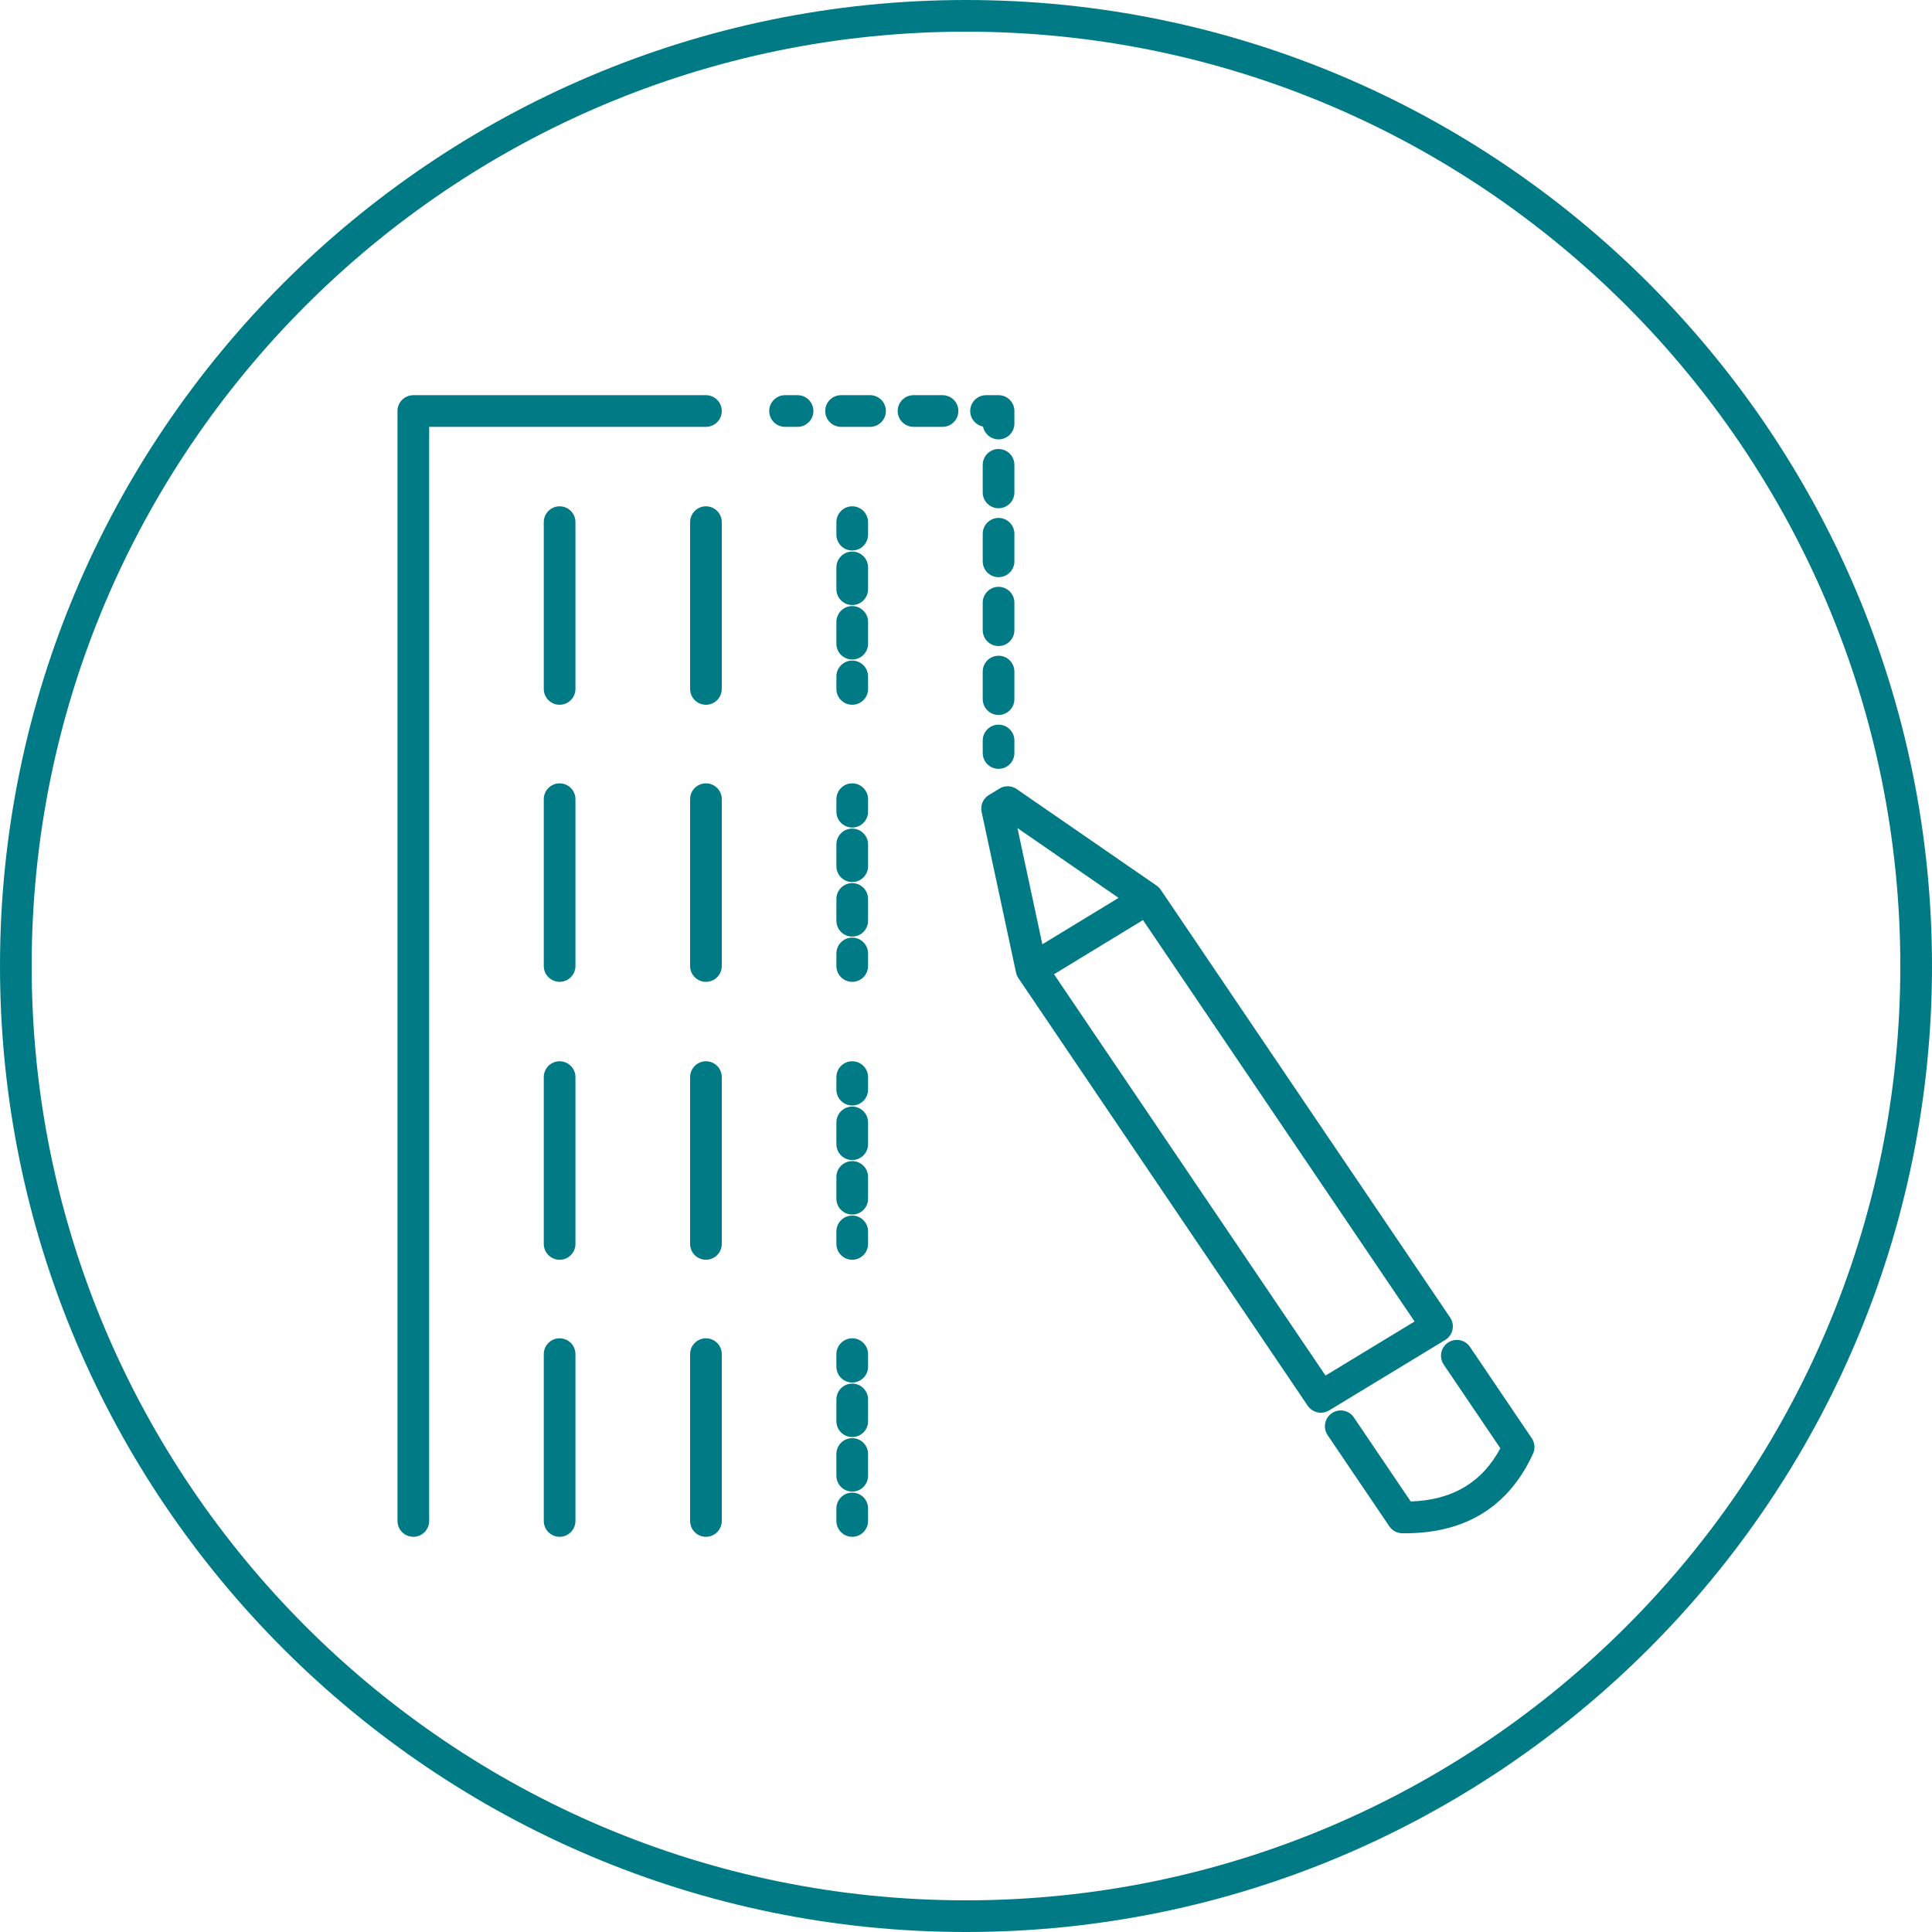 <?xml version="1.0" encoding="UTF-8"?><svg id="Layer_1" xmlns="http://www.w3.org/2000/svg" viewBox="0 0 61 61"><defs><style>.cls-1{fill:#007b86;}</style></defs><path class="cls-1" d="M22.289,31c-.276,0-.5-.224-.5-.5v-5.267c0-.276.224-.5.5-.5s.5.224.5.5v5.267c0,.276-.224.5-.5.5Z"/><path class="cls-1" d="M17.669,31c-.276,0-.5-.224-.5-.5v-5.267c0-.276.224-.5.5-.5s.5.224.5.5v5.267c0,.276-.224.5-.5.5Z"/><path class="cls-1" d="M22.289,22.252c-.276,0-.5-.224-.5-.5v-5.266c0-.276.224-.5.5-.5s.5.224.5.5v5.266c0,.276-.224.5-.5.5Z"/><path class="cls-1" d="M17.669,22.252c-.276,0-.5-.224-.5-.5v-5.266c0-.276.224-.5.5-.5s.5.224.5.5v5.266c0,.276-.224.5-.5.5Z"/><path class="cls-1" d="M22.289,39.775c-.276,0-.5-.224-.5-.5v-5.267c0-.276.224-.5.5-.5s.5.224.5.5v5.267c0,.276-.224.5-.5.5Z"/><path class="cls-1" d="M17.669,39.775c-.276,0-.5-.224-.5-.5v-5.267c0-.276.224-.5.5-.5s.5.224.5.5v5.267c0,.276-.224.5-.5.5Z"/><path class="cls-1" d="M22.289,48.522c-.276,0-.5-.224-.5-.5v-5.267c0-.276.224-.5.5-.5s.5.224.5.5v5.267c0,.276-.224.5-.5.5Z"/><path class="cls-1" d="M26.908,26.128c-.276,0-.5-.224-.5-.5v-.395c0-.276.224-.5.5-.5s.5.224.5.5v.395c0,.276-.224.5-.5.5Z"/><path class="cls-1" d="M26.908,29.571c-.276,0-.5-.224-.5-.5v-.688c0-.276.224-.5.5-.5s.5.224.5.5v.688c0,.276-.224.5-.5.5ZM26.908,27.85c-.276,0-.5-.224-.5-.5v-.688c0-.276.224-.5.5-.5s.5.224.5.5v.688c0,.276-.224.5-.5.5Z"/><path class="cls-1" d="M26.908,31c-.276,0-.5-.224-.5-.5v-.396c0-.276.224-.5.5-.5s.5.224.5.5v.396c0,.276-.224.5-.5.5Z"/><path class="cls-1" d="M26.908,17.381c-.276,0-.5-.224-.5-.5v-.395c0-.276.224-.5.5-.5s.5.224.5.5v.395c0,.276-.224.5-.5.5Z"/><path class="cls-1" d="M26.908,20.824c-.276,0-.5-.224-.5-.5v-.688c0-.276.224-.5.5-.5s.5.224.5.5v.688c0,.276-.224.5-.5.5ZM26.908,19.103c-.276,0-.5-.224-.5-.5v-.688c0-.276.224-.5.5-.5s.5.224.5.5v.688c0,.276-.224.5-.5.5Z"/><path class="cls-1" d="M26.908,22.252c-.276,0-.5-.224-.5-.5v-.395c0-.276.224-.5.5-.5s.5.224.5.5v.395c0,.276-.224.5-.5.5Z"/><path class="cls-1" d="M26.908,34.904c-.276,0-.5-.224-.5-.5v-.396c0-.276.224-.5.5-.5s.5.224.5.5v.396c0,.276-.224.5-.5.5Z"/><path class="cls-1" d="M26.908,38.348c-.276,0-.5-.224-.5-.5v-.688c0-.276.224-.5.5-.5s.5.224.5.5v.688c0,.276-.224.5-.5.5ZM26.908,36.626c-.276,0-.5-.224-.5-.5v-.688c0-.276.224-.5.5-.5s.5.224.5.5v.688c0,.276-.224.5-.5.5Z"/><path class="cls-1" d="M26.908,39.775c-.276,0-.5-.224-.5-.5v-.395c0-.276.224-.5.5-.5s.5.224.5.5v.395c0,.276-.224.5-.5.5Z"/><path class="cls-1" d="M26.908,43.651c-.276,0-.5-.224-.5-.5v-.396c0-.276.224-.5.5-.5s.5.224.5.5v.396c0,.276-.224.5-.5.5Z"/><path class="cls-1" d="M26.908,47.095c-.276,0-.5-.224-.5-.5v-.688c0-.276.224-.5.5-.5s.5.224.5.5v.688c0,.276-.224.5-.5.5ZM26.908,45.373c-.276,0-.5-.224-.5-.5v-.688c0-.276.224-.5.5-.5s.5.224.5.5v.688c0,.276-.224.5-.5.5Z"/><path class="cls-1" d="M26.908,48.522c-.276,0-.5-.224-.5-.5v-.395c0-.276.224-.5.5-.5s.5.224.5.5v.395c0,.276-.224.5-.5.5Z"/><path class="cls-1" d="M17.669,48.522c-.276,0-.5-.224-.5-.5v-5.267c0-.276.224-.5.5-.5s.5.224.5.5v5.267c0,.276-.224.5-.5.5Z"/><path class="cls-1" d="M13.05,48.522c-.276,0-.5-.224-.5-.5V12.977c0-.276.224-.5.5-.5h9.239c.276,0,.5.224.5.5s-.224.5-.5.5h-8.739v34.546c0,.276-.224.5-.5.5Z"/><path class="cls-1" d="M25.182,13.477h-.395c-.276,0-.5-.224-.5-.5s.224-.5.5-.5h.395c.276,0,.5.224.5.5s-.224.5-.5.5Z"/><path class="cls-1" d="M29.759,13.477h-.916c-.276,0-.5-.224-.5-.5s.224-.5.5-.5h.916c.276,0,.5.224.5.5s-.224.5-.5.5ZM27.471,13.477h-.916c-.276,0-.5-.224-.5-.5s.224-.5.5-.5h.916c.276,0,.5.224.5.5s-.224.5-.5.5Z"/><path class="cls-1" d="M31.528,13.872c-.244,0-.446-.174-.491-.404-.23-.045-.404-.248-.404-.491,0-.276.224-.5.5-.5h.395c.276,0,.5.224.5.5v.396c0,.276-.224.5-.5.5Z"/><path class="cls-1" d="M31.528,22.574c-.276,0-.5-.224-.5-.5v-.87c0-.276.224-.5.5-.5s.5.224.5.5v.87c0,.276-.224.5-.5.5ZM31.528,20.398c-.276,0-.5-.224-.5-.5v-.87c0-.276.224-.5.5-.5s.5.224.5.5v.87c0,.276-.224.5-.5.5ZM31.528,18.223c-.276,0-.5-.224-.5-.5v-.87c0-.276.224-.5.5-.5s.5.224.5.5v.87c0,.276-.224.5-.5.5ZM31.528,16.047c-.276,0-.5-.224-.5-.5v-.87c0-.276.224-.5.5-.5s.5.224.5.5v.87c0,.276-.224.5-.5.5Z"/><path class="cls-1" d="M31.528,24.275c-.276,0-.5-.224-.5-.5v-.395c0-.276.224-.5.5-.5s.5.224.5.5v.395c0,.276-.224.5-.5.5Z"/><path class="cls-1" d="M44.364,48.411c-.031,0-.062-.001-.092-.001-.164-.002-.315-.084-.407-.22l-1.947-2.877c-.155-.229-.095-.54.134-.694.229-.156.54-.095.694.134l1.796,2.654c1.316-.045,2.246-.597,2.83-1.679l-1.788-2.642c-.155-.229-.095-.54.134-.694.229-.157.54-.095.694.134l1.951,2.884c.098.145.113.33.04.489-.766,1.667-2.125,2.512-4.04,2.512ZM41.704,44.604c-.161,0-.318-.077-.415-.22l-9.134-13.5c-.036-.054-.062-.112-.075-.176l-1.087-5.075c-.044-.208.047-.421.229-.531l.335-.204c.169-.103.383-.097.544.016l4.41,3.043c.054.036.102.083.141.141l9.134,13.501c.077.113.104.253.074.387s-.112.25-.229.321l-3.668,2.226c-.081.049-.17.072-.259.072ZM33.279,30.761l8.572,12.67,2.812-1.707-8.575-12.674-2.81,1.711ZM32.125,26.146l.786,3.668,2.406-1.465-3.191-2.203Z"/><path class="cls-1" d="M30.5,61C13.682,61,0,47.317,0,30.5S13.682,0,30.5,0s30.5,13.683,30.5,30.5-13.682,30.5-30.5,30.5ZM30.5,1C14.233,1,1,14.233,1,30.5s13.233,29.5,29.5,29.5,29.5-13.233,29.5-29.5S46.767,1,30.5,1Z"/></svg>